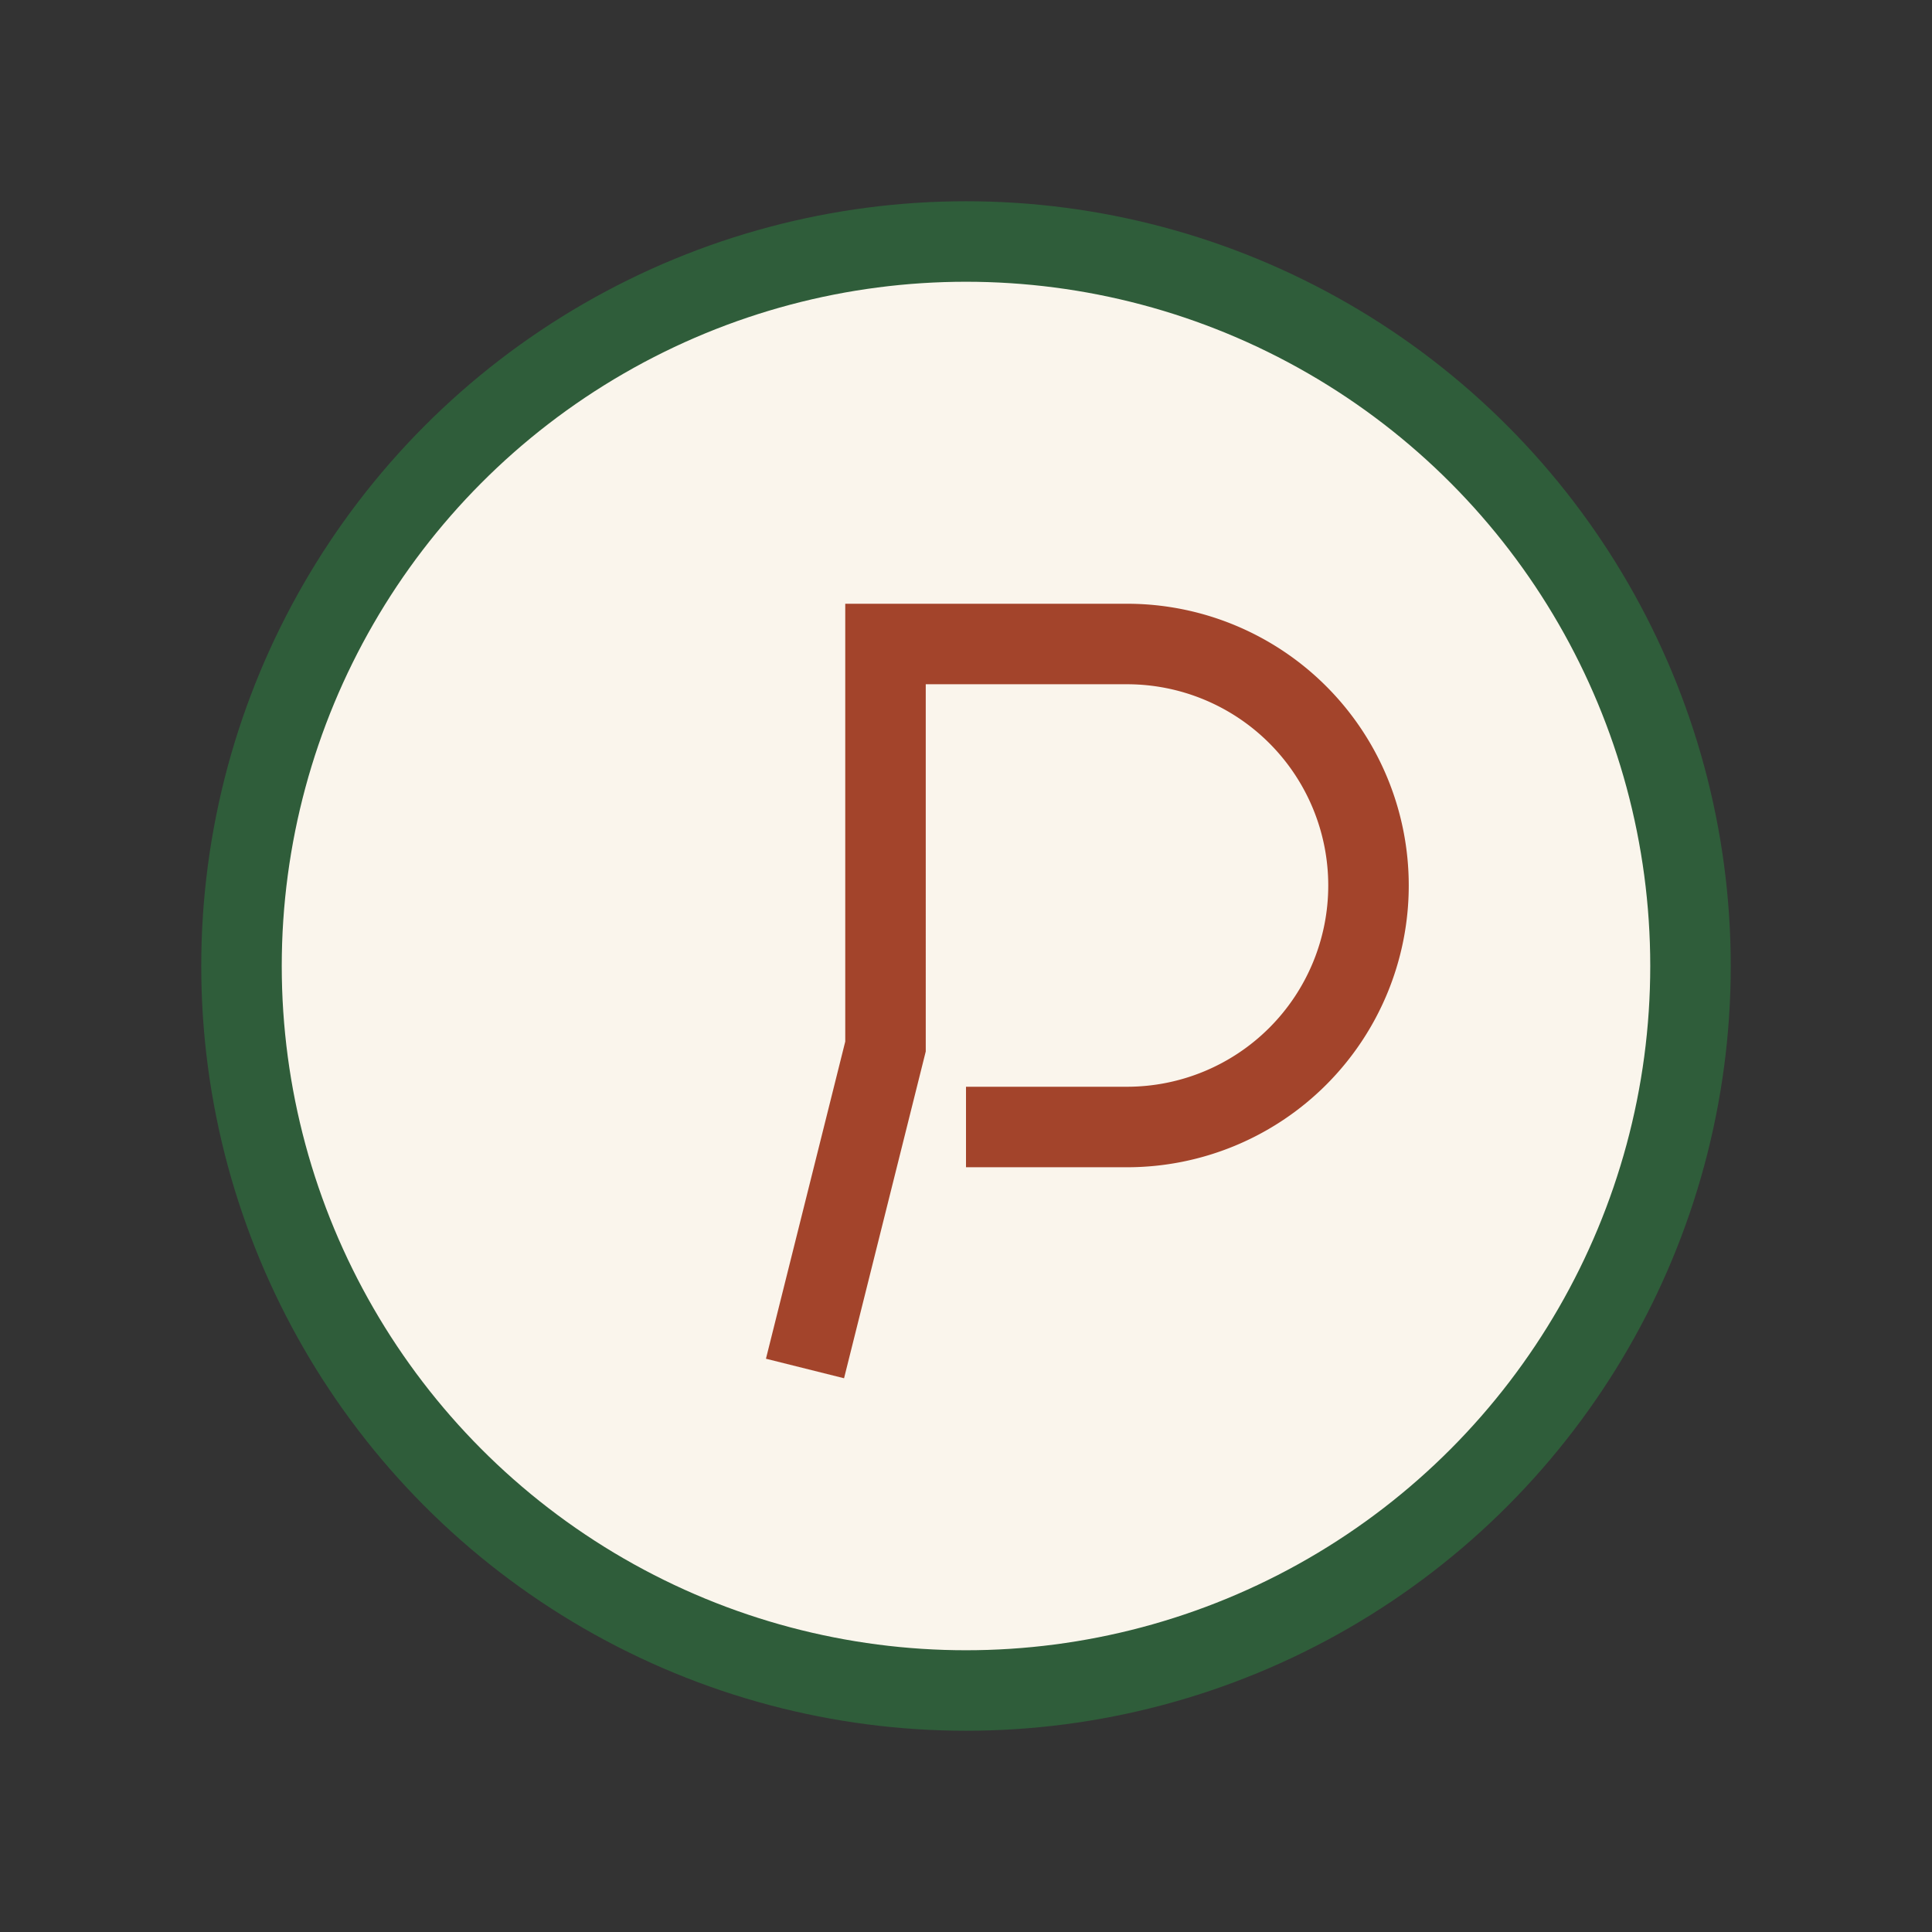 <?xml version="1.0" encoding="UTF-8"?>
<svg xmlns="http://www.w3.org/2000/svg" width="24" height="24" viewBox="0 0 24 24"><rect x="0" y="0" width="24" height="24" fill="#333333" stroke="none"/><circle cx="12" cy="12" r="9" fill="#FAF5EC" stroke="#2F5D3A"/><path d="M10 17l1-4V8h3a3 3 0 1 1 0 6h-2" fill="none" stroke="#A3442B"/></svg>